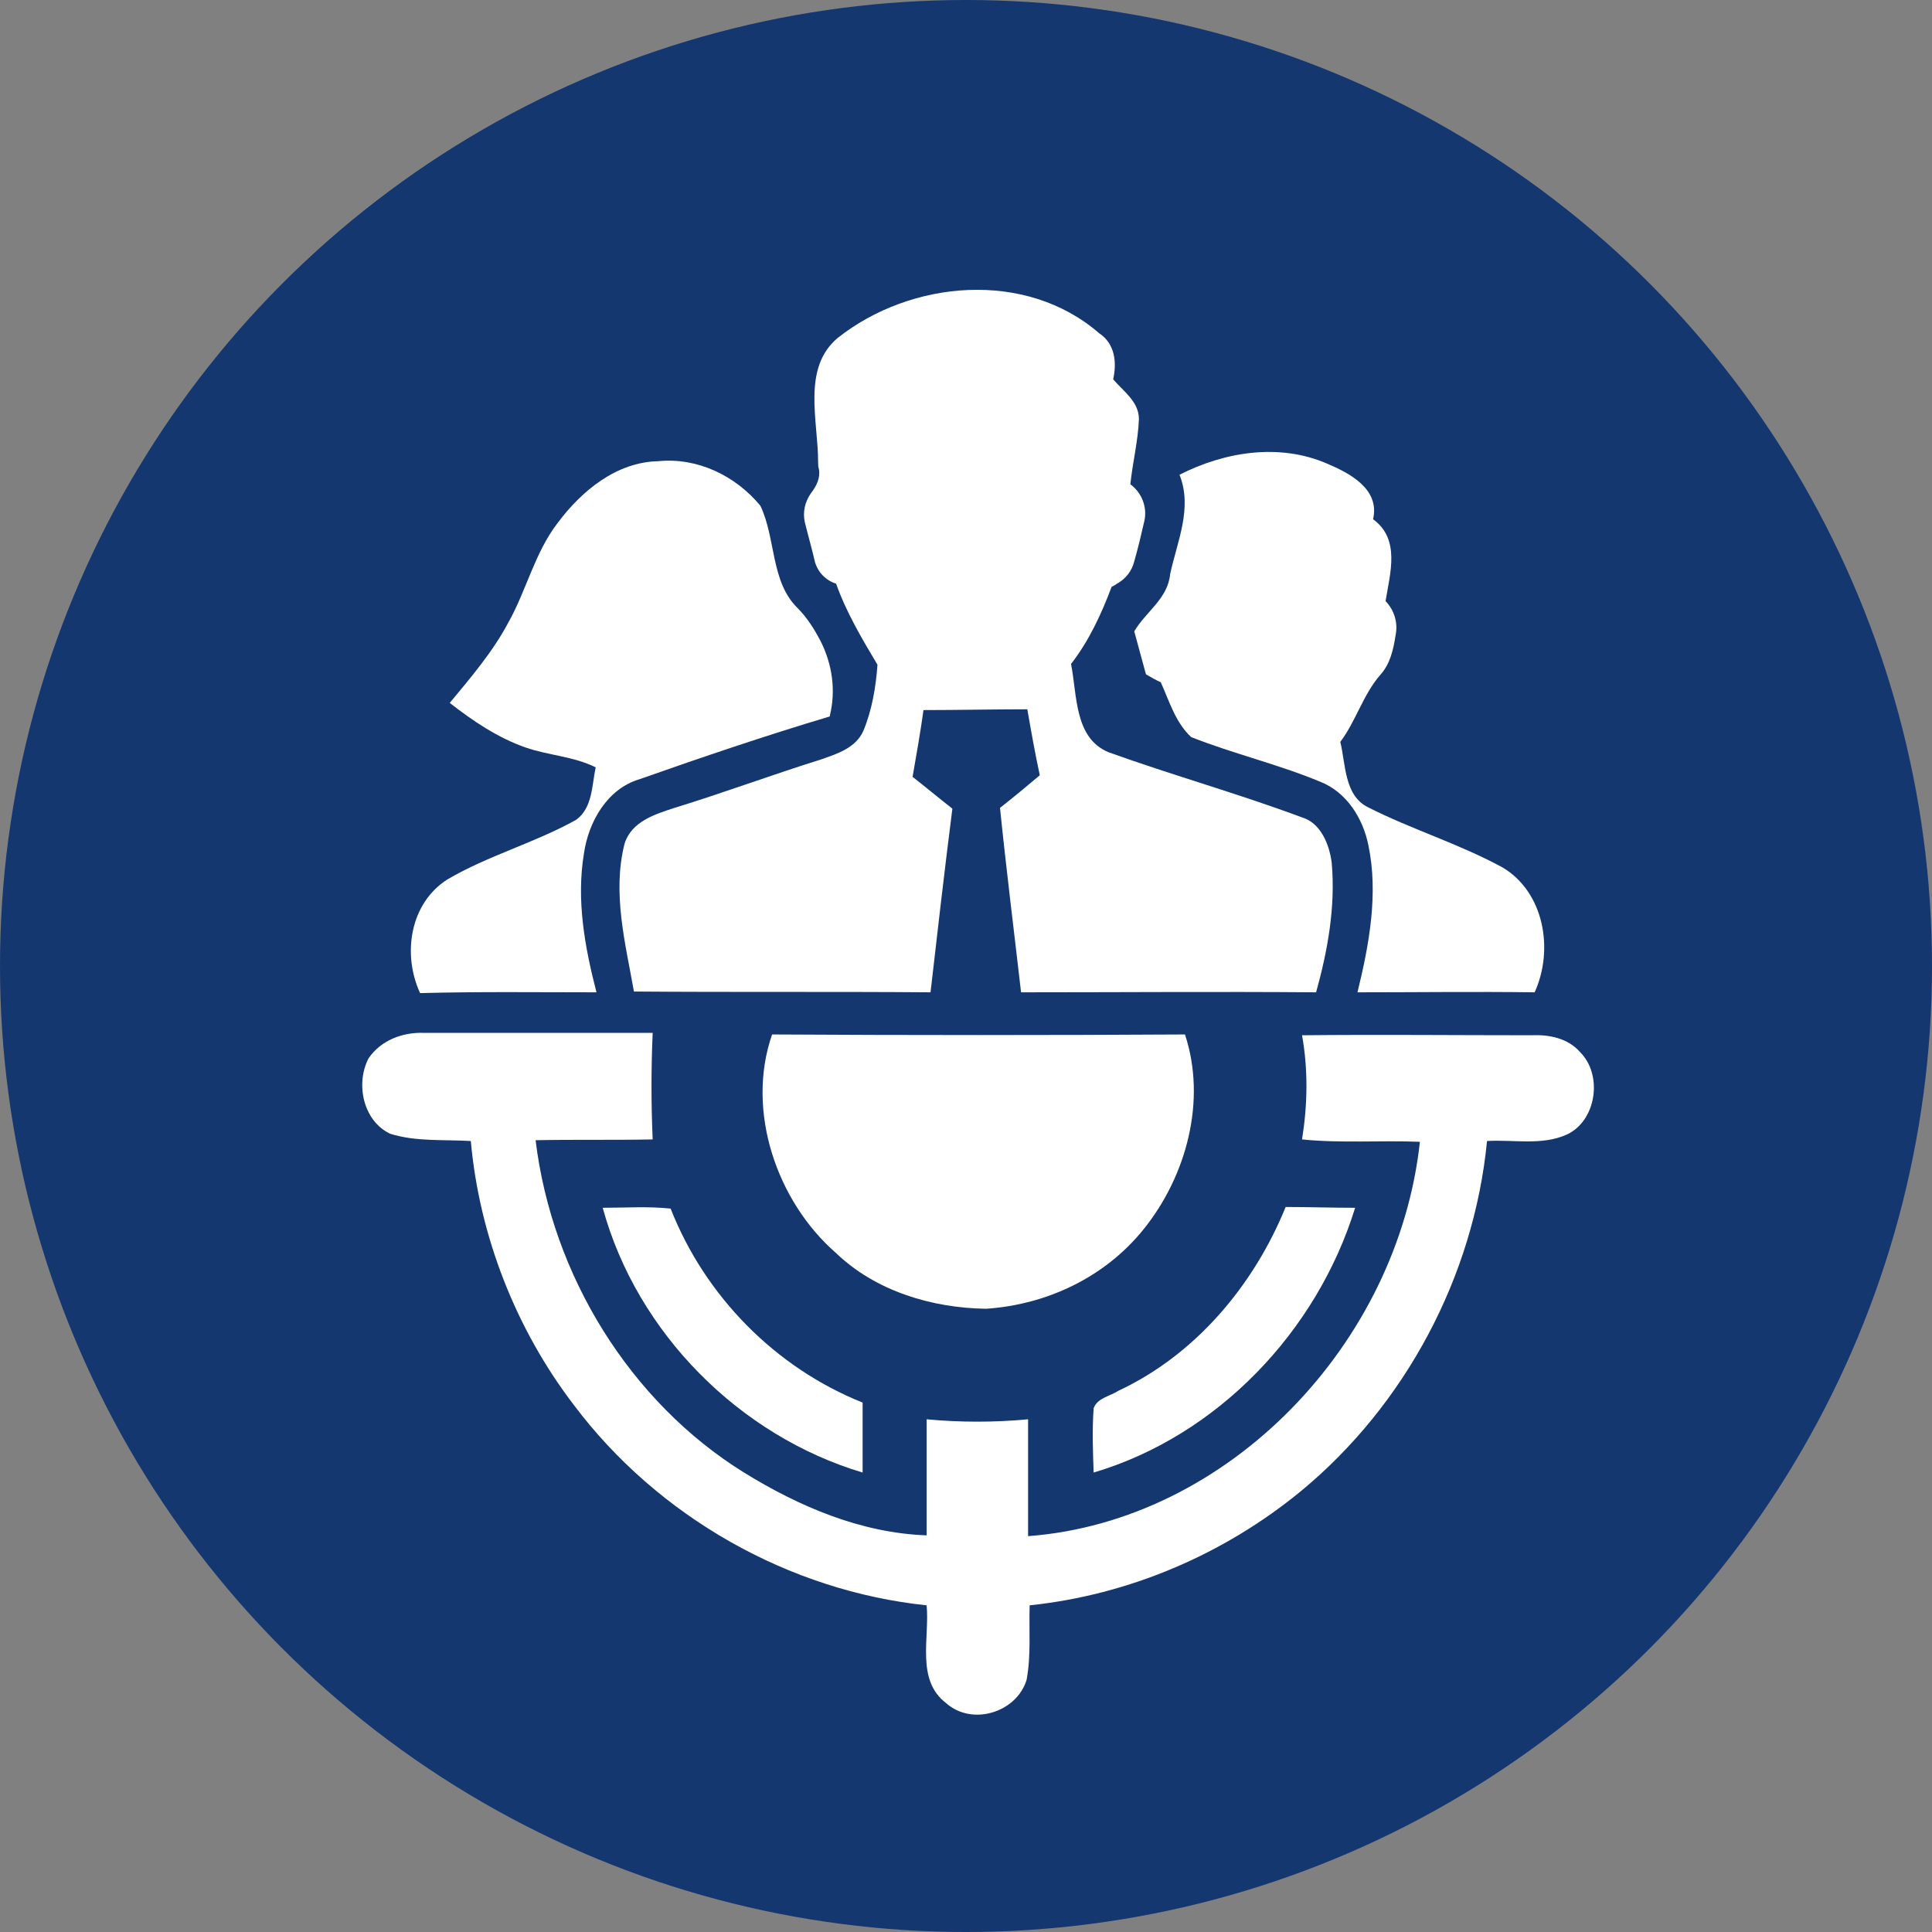 <?xml version="1.0" encoding="UTF-8"?>
<svg xmlns="http://www.w3.org/2000/svg" width="80" height="80" viewBox="0 0 80 80" fill="none">
  <rect x="0" y="0" width="80" height="80" fill="#808080" stroke="none"/>
  <circle cx="40" cy="40" r="40" fill="#143770"></circle>
  <path d="M33.748 23.279C33.877 23.707 34.2 24.036 34.621 24.168C35.041 25.353 35.687 26.44 36.334 27.526C36.269 28.448 36.107 29.403 35.752 30.259C35.429 30.983 34.653 31.213 34.007 31.444C32.003 32.069 29.967 32.827 27.931 33.452C27.123 33.715 26.153 34.012 25.862 34.934C25.345 36.975 25.895 39.049 26.25 41.057C30.355 41.09 34.459 41.057 38.531 41.09C38.822 38.555 39.113 36.02 39.436 33.485C38.887 33.057 38.337 32.596 37.788 32.168C37.95 31.246 38.111 30.325 38.24 29.403C39.662 29.403 41.117 29.37 42.539 29.37C42.7 30.292 42.862 31.213 43.056 32.102C42.507 32.563 41.957 33.024 41.408 33.452C41.666 35.987 41.989 38.555 42.28 41.09C46.352 41.09 50.425 41.057 54.497 41.09C54.982 39.345 55.305 37.535 55.143 35.724C55.046 34.967 54.691 34.078 53.915 33.847C51.265 32.859 48.55 32.102 45.9 31.148C44.478 30.555 44.607 28.777 44.349 27.493C45.092 26.538 45.609 25.419 46.029 24.3C46.094 24.267 46.159 24.234 46.255 24.168C46.611 23.971 46.87 23.641 46.967 23.246C47.128 22.686 47.257 22.127 47.387 21.567C47.516 20.974 47.257 20.382 46.805 20.053C46.902 19.131 47.128 18.242 47.16 17.353C47.16 16.629 46.514 16.201 46.094 15.707C46.255 14.983 46.159 14.225 45.512 13.797C42.474 11.164 37.723 11.592 34.685 13.995C33.199 15.246 33.877 17.419 33.877 19.131C33.877 19.23 33.877 19.328 33.91 19.427C33.974 19.789 33.813 20.119 33.586 20.415C33.328 20.777 33.231 21.205 33.328 21.633C33.457 22.16 33.619 22.719 33.748 23.279Z" fill="white"></path>
  <path d="M46.967 26.143C47.128 26.736 47.29 27.329 47.451 27.921C47.613 28.02 47.904 28.184 48.065 28.25C48.421 29.041 48.679 29.929 49.326 30.522C51.071 31.213 52.913 31.641 54.658 32.366C55.757 32.794 56.436 33.88 56.662 34.999C57.082 37.008 56.695 39.115 56.21 41.09C58.666 41.09 61.122 41.057 63.546 41.09C64.354 39.312 63.934 36.942 62.221 35.921C60.411 34.934 58.44 34.341 56.63 33.419C55.66 32.925 55.725 31.641 55.499 30.72C56.145 29.864 56.436 28.777 57.147 27.954C57.567 27.493 57.697 26.901 57.793 26.275C57.89 25.781 57.729 25.254 57.373 24.892C57.567 23.707 57.987 22.324 56.856 21.501C57.147 20.25 55.887 19.592 54.949 19.197C52.978 18.341 50.715 18.703 48.841 19.658C49.391 21.04 48.744 22.423 48.453 23.773C48.356 24.794 47.451 25.32 46.967 26.143Z" fill="white"></path>
  <path d="M24.699 41.09C24.214 39.214 23.858 37.271 24.182 35.329C24.375 34.012 25.151 32.662 26.476 32.267C29.094 31.345 31.712 30.456 34.362 29.666V29.633C34.621 28.58 34.459 27.493 33.974 26.538C33.716 26.045 33.425 25.584 33.037 25.189C31.906 24.102 32.132 22.291 31.486 20.942C30.451 19.691 28.868 18.933 27.252 19.098C25.539 19.131 24.085 20.316 23.083 21.666C22.145 22.884 21.79 24.464 21.047 25.781C20.4 26.999 19.495 28.053 18.623 29.106C19.592 29.864 20.627 30.555 21.758 30.95C22.695 31.279 23.729 31.312 24.666 31.773C24.505 32.53 24.537 33.452 23.858 33.946C22.145 34.901 20.206 35.428 18.526 36.415C16.974 37.403 16.651 39.51 17.395 41.123C19.819 41.057 22.242 41.09 24.699 41.09Z" fill="white"></path>
  <path d="M65.421 43.559C64.936 43 64.16 42.835 63.449 42.868C60.282 42.868 57.115 42.835 53.915 42.868C54.174 44.317 54.141 45.765 53.915 47.181C55.531 47.345 57.179 47.214 58.795 47.28C57.89 55.642 50.877 62.984 42.571 63.609C42.571 61.996 42.571 60.383 42.571 58.77C41.181 58.901 39.759 58.901 38.37 58.77C38.37 60.383 38.37 61.996 38.37 63.576C35.655 63.477 33.102 62.391 30.807 60.975C26.088 58.045 22.857 52.811 22.178 47.214C23.794 47.181 25.41 47.214 27.026 47.181C26.961 45.699 26.961 44.251 27.026 42.769C23.858 42.769 20.691 42.769 17.556 42.769C16.683 42.736 15.779 43.066 15.261 43.823C14.712 44.876 15.035 46.424 16.166 46.95C17.233 47.28 18.364 47.181 19.495 47.247C19.851 51.197 21.37 55.049 23.761 58.177C27.252 62.819 32.681 65.881 38.37 66.473C38.499 67.823 37.917 69.568 39.178 70.523C40.244 71.478 42.086 70.918 42.507 69.568C42.7 68.547 42.603 67.494 42.636 66.473C46.74 66.045 50.683 64.366 53.883 61.733C58.181 58.177 61.025 52.876 61.575 47.247C62.674 47.181 63.837 47.444 64.871 46.983C66.099 46.424 66.39 44.514 65.421 43.559Z" fill="white"></path>
  <path d="M47.354 50.901C49.132 48.695 49.972 45.568 49.067 42.835C43.379 42.868 37.659 42.868 31.971 42.835C30.872 45.996 32.164 49.749 34.621 51.889C36.269 53.469 38.596 54.16 40.826 54.193C43.315 54.029 45.738 52.909 47.354 50.901Z" fill="white"></path>
  <path d="M27.769 50.045C26.832 49.946 25.895 50.012 24.957 50.012C26.379 55.214 30.645 59.461 35.719 60.975C35.719 60.021 35.719 59.033 35.719 58.078C32.1 56.63 29.191 53.666 27.769 50.045Z" fill="white"></path>
  <path d="M56.113 50.012C55.143 50.012 54.206 49.979 53.236 49.979C51.911 53.239 49.487 56.103 46.32 57.584C45.965 57.815 45.447 57.881 45.286 58.309C45.221 59.197 45.254 60.086 45.286 60.975C50.392 59.461 54.529 55.148 56.113 50.012Z" fill="white"></path>
</svg>
